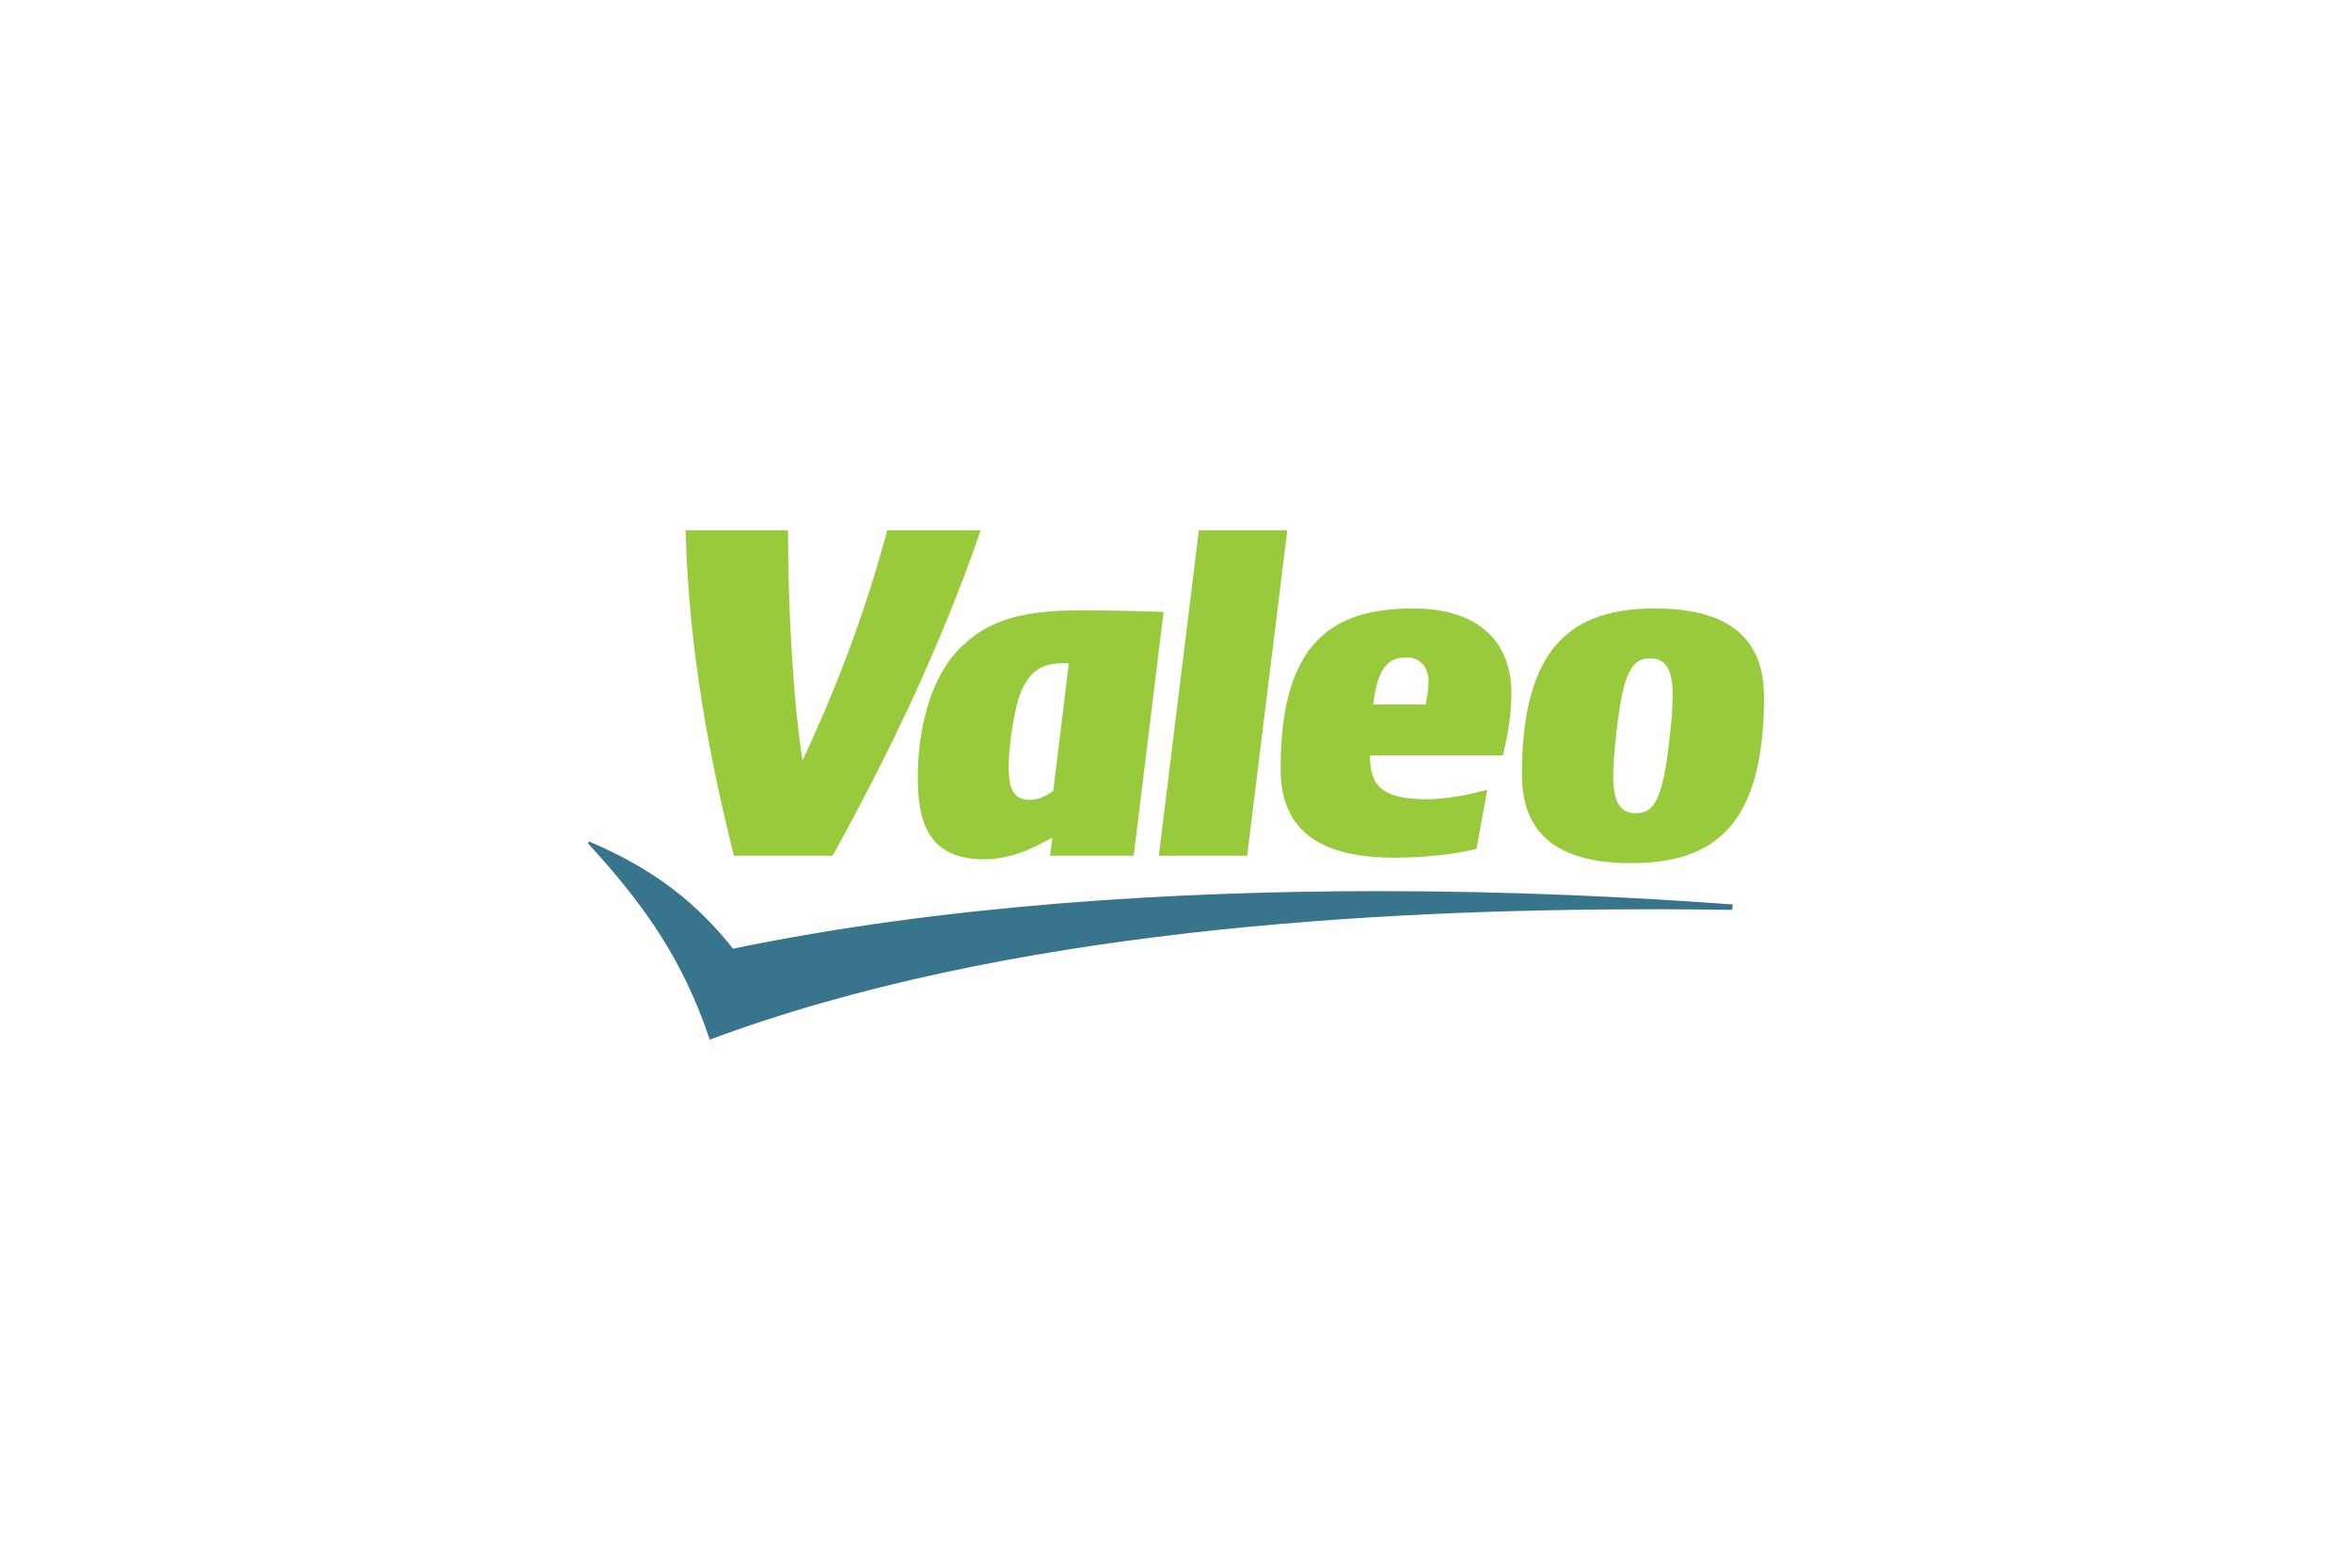 <?xml version="1.0" encoding="UTF-8"?> <svg xmlns="http://www.w3.org/2000/svg" width="600" height="400" viewBox="0 0 600 400" fill="none"> <g clip-path="url(#clip0)"> <path d="M442.037 230.776C416.981 228.917 385.804 227.375 351.733 227.375C299.583 227.375 240.701 230.934 186.998 242.063C177.994 230.694 167.038 221.766 150.245 214.713L150 215.204C164.853 231.342 174.342 245.296 181.068 265.261C256.355 237.191 350.872 231.991 422.235 231.991C429.065 231.991 435.572 232.073 441.868 232.154L442.037 230.776Z" fill="#38748B"></path> <path d="M363.681 179.748C364.089 177.808 364.417 176.184 364.417 173.911C364.417 169.534 361.653 167.741 358.726 167.741C353.935 167.741 351.439 170.586 350.305 179.748H363.681ZM268.684 201.822C267.224 202.875 265.032 204.09 262.602 204.09C257.974 204.09 257.325 200.193 257.325 195.571C257.325 190.137 258.792 180.484 260.405 176.669C262.847 170.826 266.171 169.207 271.524 169.207C271.682 169.207 272.096 169.207 272.663 169.288L268.684 201.822ZM425.887 188.507C424.192 204.248 421.832 207.496 417.308 207.496C413.16 207.496 411.541 204.488 411.541 197.92C411.541 195.086 411.863 191.113 412.353 186.976C414.059 171.229 416.414 167.986 420.938 167.986C425.086 167.986 426.704 170.989 426.704 177.557C426.704 180.397 426.378 184.37 425.887 188.507ZM318.153 218.36H295.615L305.835 135.299H328.394L318.153 218.36ZM364.008 203.927C368.532 203.927 374.625 202.875 379.416 201.496L376.658 216.588C370.968 218.038 362.956 218.85 355.805 218.85C333.022 218.85 326.688 208.946 326.688 195.974C326.688 162.792 340.963 155.254 360.595 155.254C376.01 155.254 385.57 162.71 385.57 176.996C385.57 183.231 384.294 188.84 383.4 192.731H349.487C349.487 199.877 351.821 203.927 364.008 203.927V203.927ZM275.334 155.739C259.598 155.739 251.084 158.737 244.184 166.116C237.616 173.104 234.128 185.433 234.128 198.492C234.128 209.851 236.962 219.253 251.003 219.253C257.402 219.253 263.01 216.833 268.199 213.819H268.439L267.878 218.36H289.211L296.836 156.148C290.59 155.897 283.368 155.739 275.334 155.739H275.334ZM450 177.808C450 161.74 439.595 155.254 422.153 155.254C401.082 155.254 388.246 164.912 388.246 197.68C388.246 213.737 398.646 220.234 416.092 220.234C437.164 220.234 450 210.822 450 177.808H450ZM226.334 135.299C221.15 154.763 214.005 174.237 204.837 193.788H204.674C202.248 177.889 201.028 155.008 201.028 135.299H174.898C175.715 166.438 181.149 193.946 187.238 218.359H212.386C226.579 192.731 239.884 165.151 250.185 135.299H226.334Z" fill="#99CA3C"></path> </g> <defs> <clipPath id="clip0"> <rect width="300" height="142.56" fill="white" transform="translate(150 129)"></rect> </clipPath> </defs> </svg> 